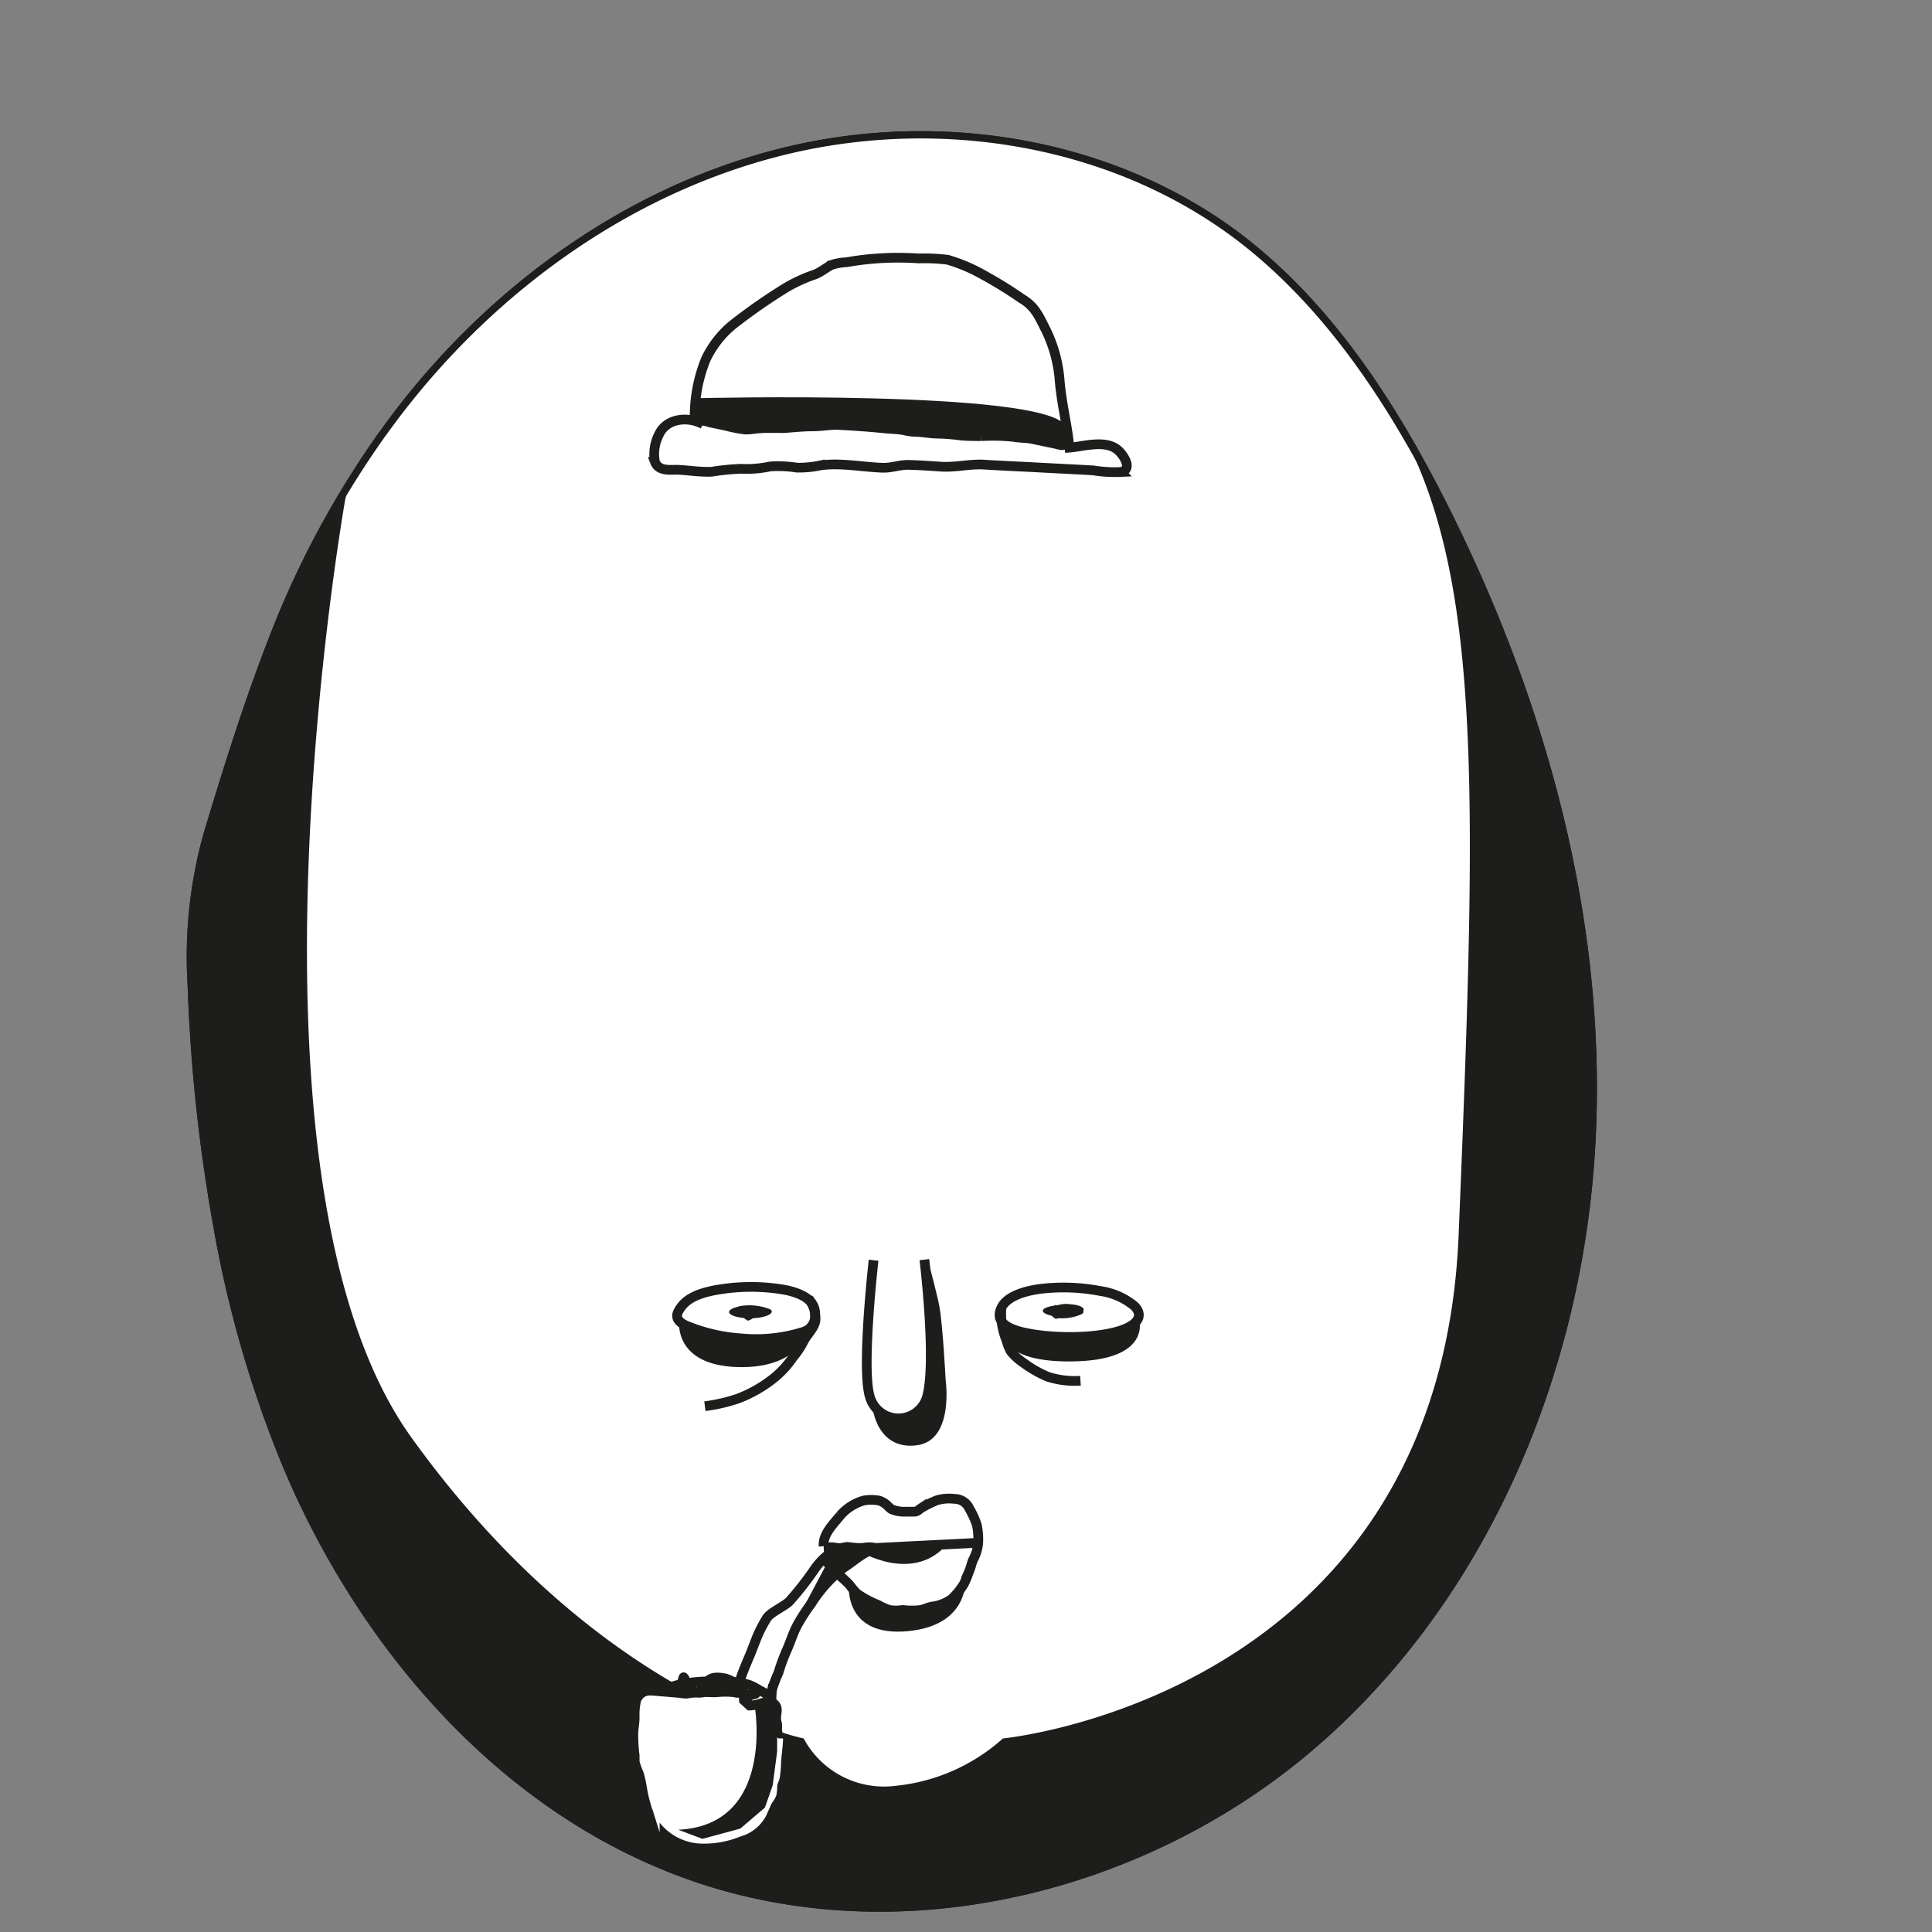 <svg id="Artwork" xmlns="http://www.w3.org/2000/svg" viewBox="0 0 198.93 198.93"><rect x="0" y="0" width="198.93" height="198.93" fill="#808080" stroke="none"/><defs><style>.cls-1,.cls-4,.cls-5,.cls-7{fill:none;}.cls-1,.cls-2,.cls-5,.cls-6,.cls-7{stroke:#1d1d1b;}.cls-1,.cls-2,.cls-5,.cls-6,.cls-8{stroke-miterlimit:10;}.cls-1,.cls-2{stroke-width:0.75px;}.cls-2,.cls-6,.cls-8{fill:#fff;}.cls-3{fill:#1d1d1b;}.cls-7{stroke-linecap:round;stroke-linejoin:round;}.cls-8{stroke:#fff;}</style></defs><path class="cls-1" d="M41.11,42.35c10-13,24.13-23.11,40.1-26.89s33.74-.8,46.73,9.24c9,7,15.38,16.84,20.54,27,10.44,20.59,16.78,43.65,15.38,66.69s-11.05,46-28.48,61.13-42.93,21.39-64.64,13.56c-19.06-6.87-33.44-23.55-41.28-42.23a117.79,117.79,0,0,1-7.06-24.25,174.47,174.47,0,0,1-2.71-25.19,47,47,0,0,1,1.63-15.48c2-6.64,4.1-13.36,6.6-19.82A95.78,95.78,0,0,1,39.29,44.8C39.88,44,40.48,43.16,41.11,42.35Z"/><path class="cls-2" d="M41.11,42.35c10-13,24.13-23.11,40.1-26.89s33.74-.8,46.73,9.24c9,7,15.38,16.84,20.54,27,10.44,20.59,16.78,43.65,15.38,66.69s-11.05,46-28.48,61.13-42.93,21.39-64.64,13.56c-19.06-6.87-33.44-23.55-41.28-42.23a117.79,117.79,0,0,1-7.06-24.25,174.47,174.47,0,0,1-2.71-25.19,47,47,0,0,1,1.63-15.48c2-6.64,4.1-13.36,6.6-19.82A95.78,95.78,0,0,1,39.29,44.8C39.88,44,40.48,43.16,41.11,42.35Z"/><path class="cls-3" d="M142.37,41.15c10.42,15.64,9.77,38.44,7.82,86S103.27,179,103.27,179a19.42,19.42,0,0,1-11.07,4.88A9.38,9.38,0,0,1,82.75,179s-21.18-4.24-40.4-31-6.79-96.65-6.79-96.65l.37-1.51a99.05,99.05,0,0,0-8,16.27c-2.5,6.46-4.62,13.18-6.6,19.82a47,47,0,0,0-1.63,15.48,174.47,174.47,0,0,0,2.71,25.19,117.79,117.79,0,0,0,7.06,24.25c7.84,18.68,22.22,35.36,41.28,42.23,21.71,7.83,47.2,1.57,64.64-13.56s27.08-38.09,28.48-61.13-4.94-46.1-15.38-66.69a119.71,119.71,0,0,0-6-10.62Z"/><rect class="cls-4" width="198.93" height="198.93"/><path class="cls-5" d="M80.92,132.83c2.65.57,3.09,1.69,3,2.67a1.68,1.68,0,0,1-1.25,1.65,16.13,16.13,0,0,1-6.31.66,17.85,17.85,0,0,1-5.73-1.33c-1-.46-1.05-1-.76-1.5.44-.78,1.18-1.59,3.44-2.07A20.22,20.22,0,0,1,80.92,132.83Z"/><path class="cls-3" d="M75.81,135.51l.23-1a5.82,5.82,0,0,1,3.28.31c.5.36-.34.82-1.62.9a6.93,6.93,0,0,1-1,0c-1-.08-1.66-.36-1.63-.65s.77-.57,1.73-.63c1.31.41,1.41,1.11.22,1.55-.81-.43-1-1-.36-1.44,1,0,2,.19,2.09.48s-.65.58-1.62.59a2.53,2.53,0,0,1-1.64-.4c-.15-.22.3-.47,1-.56"/><path class="cls-5" d="M107.22,132.7a20,20,0,0,1,6.07.23,7.1,7.1,0,0,1,3.52,1.55c.67.68.65,1.45-.43,2.08-2,1.19-7.19,1.41-10.73.69-3-.62-3-1.8-2.45-2.76C103.62,133.76,104.82,133,107.22,132.7Z"/><path class="cls-3" d="M109,135.56c-1-.06-1.73-.36-1.61-.66s1.09-.54,2.09-.52a7.27,7.27,0,0,1,1,.09c.91.17,1.33.54.93.83a5,5,0,0,1-2.62.41l-.19-1.35c1.61.3,1.66,1.12.09,1.44-.41-.3-.84-.62-.67-.94a2.87,2.87,0,0,1,2.23-.56c1,.06,1.49.4,1.29.68a3.41,3.41,0,0,1-1.81.65c-.93-.28-1.16-.74-.54-1.08"/><path class="cls-5" d="M95.18,129.7s1.26,10.37.29,14.06a3.06,3.06,0,0,1-5.92,0c-.87-2.91.4-14,.4-14"/><path class="cls-5" d="M84.83,159.65l15.77-.79"/><path class="cls-5" d="M84.81,159.2c-.13-1.24,1.13-2.41,1.72-3.17a5,5,0,0,1,2.38-1.52,4.3,4.3,0,0,1,1.6,0,2,2,0,0,1,.72.39c.2.15.4.43.62.52a3.39,3.39,0,0,0,1.43.23c.29,0,.58,0,.87,0s.46-.21.72-.38a10.6,10.6,0,0,1,1.62-.8,4.46,4.46,0,0,1,1.75-.14,1.69,1.69,0,0,1,1.57,1,8.93,8.93,0,0,1,.77,1.69,7.23,7.23,0,0,1,.14,1.89,4.6,4.6,0,0,1-.55,1.75c-.16.43-.25.86-.44,1.28a10.31,10.31,0,0,1-.47,1.13A7.22,7.22,0,0,1,98,164.63a4.31,4.31,0,0,1-2.08.8c-.37.08-.72.25-1.09.34a7.88,7.88,0,0,1-1.88,0,4.55,4.55,0,0,1-1.38,0,6.73,6.73,0,0,1-1.16-.52,10.54,10.54,0,0,1-2.19-1.18,9.28,9.28,0,0,1-.76-.9,9.15,9.15,0,0,0-.85-.8c-.34-.32-.65-.74-1-1.09s-.72-.5-.62-.95"/><path class="cls-6" d="M71.53,43.26A15.72,15.72,0,0,1,72.67,37a10.34,10.34,0,0,1,2.74-3.53,59.12,59.12,0,0,1,5.52-3.85,15.74,15.74,0,0,1,2.95-1.35c.66-.25,1.14-.7,1.76-1A6,6,0,0,1,87.17,27a30.51,30.51,0,0,1,7.42-.39,19.11,19.11,0,0,1,3,.14,18,18,0,0,1,2.77,1.08,44.12,44.12,0,0,1,4.86,2.93c1.4.82,1.8,1.91,2.48,3.23a14.34,14.34,0,0,1,1.42,5.34c.21,2.36.77,4.42,1,6.76,1.5-.12,3.9-.91,5.14.4.65.68,1.28,1.9.12,2.11a13.54,13.54,0,0,1-2.83-.17l-6.86-.36c-1.46-.07-2.92-.14-4.37-.23s-2.9.3-4.41.21c-1.08-.07-2.17-.15-3.26-.18s-1.81.33-2.83.29c-2-.07-4.38-.55-6.4-.23a10.55,10.55,0,0,1-2.38.22,12.1,12.1,0,0,0-2.75-.12,11.38,11.38,0,0,1-3,.24,24.38,24.38,0,0,0-3,.3c-1.15.06-2.38-.15-3.53-.2-.87,0-1.95.15-2.32-.81a4.36,4.36,0,0,1,.44-2.88c.79-1.64,3-1.83,4.51-1"/><path class="cls-6" d="M71.9,43.41l0-.13a4,4,0,0,1,1.18.21l1.67.35a14.25,14.25,0,0,0,2,.39c.64,0,1.27-.14,1.9-.15s1.37,0,2.06,0c1-.07,2-.18,3-.18s1.81-.2,2.73-.14c1.56.08,3.12.19,4.67.35.64.06,1.29.07,1.93.18a6.62,6.62,0,0,0,1.24.18c.77,0,1.53.19,2.32.18a21.5,21.5,0,0,1,2.26.18c.69.08,1.44.07,2.14.08a20.64,20.64,0,0,1,3.43.08c.6.11,1.19.08,1.8.2s1.06.22,1.59.33l1,.21a3.72,3.72,0,0,0,.48.11c.24,0,.43-.14.67,0"/><path class="cls-5" d="M66.51,174.81c.57.12,1.32-.53,1.8-.78a8.61,8.61,0,0,1,1.44-.53,14.29,14.29,0,0,1,4.43-.32,7.71,7.71,0,0,1,3,.32,6.45,6.45,0,0,1,1,.53,8.09,8.09,0,0,1,1.31.78"/><path class="cls-7" d="M69.66,174.75V174c0,.22,0,1.32.3,1.26.28-.81.1-1.77.43-2.56.23.22.2.7.28,1s.21.38.19.58a1.66,1.66,0,0,1,.21-.92c.21.6.2,1.22.35,1.82.11-.07.16-.36.21-.46a3,3,0,0,1,.42-.63c.17-.18.5-.4.76-.31.52.18.47,1.7-.09,1.75-.17-.75-.36-1.87.21-2.48.41-.45,1.26-.33,1.79-.22a3.86,3.86,0,0,1,1.52.93c.71.58-.19.77-.75.89-.34.07-3,.55-2.82-.51.1-.72,2.06-.09,2.36.1s.52.49.87.5c.65,0,1.24-.36,1.89-.33a4.3,4.3,0,0,1-1.77.22c-.4-.07-1.11-.55-.92-1.07s.53-.22.72,0a9.22,9.22,0,0,1,1.23,1.92"/><path class="cls-5" d="M83.24,133.7a3.3,3.3,0,0,1,.73,2.14c0,.87-1.06,1.72-1.37,2.53a7.72,7.72,0,0,1-.93,1.35,9.89,9.89,0,0,1-1.92,2.12A13.64,13.64,0,0,1,76,144a17.33,17.33,0,0,1-3.42.79"/><path class="cls-5" d="M103.11,134.73a7,7,0,0,0,.54,3.32,4.41,4.41,0,0,0,.42,1.08,5.81,5.81,0,0,0,1.35,1.22,11.67,11.67,0,0,0,2.45,1.4,9,9,0,0,0,3.38.42"/><polygon class="cls-3" points="85.8 159.74 81.24 168.33 84.42 163.81 86.94 161.37 89.29 159.76 85.8 159.74"/><path class="cls-3" d="M88.53,159.74s5.25,3.21,8.76-.49Z"/><path class="cls-3" d="M87.41,163.17s2.87,3,6,2.67,5.62-1.06,6-3.46c0,0,.57,5-6,5.58S87.41,163.17,87.41,163.17Z"/><path class="cls-3" d="M89.92,145.29s.54,4,4.45,3.53,3-6.73,3-6.73-.29-5.65-.65-7.6c-.2-1.11-1.14-4.62-1.14-4.62l.17,5.59-.11,5.38L95.35,144l-1,1.57-2,.82Z"/><path class="cls-3" d="M69.93,136l2.42,1.19,3.56.52,3.28.05,4.21-1s-.9,4.21-7.49,4S69.93,136,69.93,136Z"/><path class="cls-3" d="M103.38,136.28l2.8,1,4,.46,3.63-.41,3-1.11.44-.57s1.62,4.43-6.87,4.53S103.38,136.28,103.38,136.28Z"/><path class="cls-6" d="M76.11,175.3a2.45,2.45,0,0,1-.71-.07,7.49,7.49,0,0,0-1.42,0c-.45.05-.89,0-1.33,0a4,4,0,0,1-.92.06,3.44,3.44,0,0,0-.86.09,4.53,4.53,0,0,1-1-.07l-2.51-.21c-.39,0-.72-.14-.9.29a5.72,5.72,0,0,0-.11,1.43c0,.49-.08,1-.13,1.48a14.74,14.74,0,0,0,.13,2.4c0,.2,0,.39,0,.59a7.93,7.93,0,0,0,.37,1c.34,1,.38,2.09.7,3.11a5.37,5.37,0,0,0,.69,1.68,5.17,5.17,0,0,0,3.77,2.23,9.33,9.33,0,0,0,4.2-.69,3.78,3.78,0,0,0,2.38-1.93c.13-.33.31-.65.44-1s.45-.64.56-1a4.36,4.36,0,0,0,.07-.81c0-.34.2-.61.27-.94a13.28,13.28,0,0,0,.13-1.68c.07-.75.18-1.52.2-2.27a8.47,8.47,0,0,0-.12-.88,3.54,3.54,0,0,0,0-.65,1.62,1.62,0,0,1-.09-.57c0-.26.06-.52.07-.78,0-1.13-1.3-.88-2-.6a6.76,6.76,0,0,1-2.86-.07"/><path class="cls-8" d="M76.11,175.3a2.45,2.45,0,0,1-.71-.07,7.49,7.49,0,0,0-1.42,0c-.45.05-.89,0-1.33,0a4,4,0,0,1-.92.06,3.44,3.44,0,0,0-.86.09,4.53,4.53,0,0,1-1-.07l-2.51-.21c-.39,0-.72-.14-.9.29a5.72,5.72,0,0,0-.11,1.43c0,.49-.08,1-.13,1.48a14.74,14.74,0,0,0,.13,2.4c0,.2,0,.39,0,.59a7.93,7.93,0,0,0,.37,1c.34,1,.38,2.09.7,3.11a5.37,5.37,0,0,0,.69,1.68,5.17,5.17,0,0,0,3.77,2.23,9.33,9.33,0,0,0,4.2-.69,3.78,3.78,0,0,0,2.38-1.93c.13-.33.31-.65.44-1s.45-.64.56-1a4.36,4.36,0,0,0,.07-.81c0-.34.2-.61.27-.94a13.28,13.28,0,0,0,.13-1.68c.07-.75.18-1.52.2-2.27"/><path class="cls-5" d="M86.79,159.51c-1.12-.11-2.44,1.32-3,2.18a32.26,32.26,0,0,1-2.47,3.15c-.48.54-2.06,1.19-2.4,1.83a14,14,0,0,0-.94,1.8c-.19.49-.38.95-.56,1.44s-1.14,2.62-1.2,3.11"/><path class="cls-5" d="M79.44,175.05c0-.39,0-.78.08-1.17a13.5,13.5,0,0,1,.64-1.66,19.25,19.25,0,0,1,.89-2.4c.37-.85.64-1.76,1.09-2.57a19.74,19.74,0,0,1,1.38-2.12,14.27,14.27,0,0,1,3.42-3.76c.51-.32.92-.66,1.41-1,.3-.22.63-.41.94-.6a1.92,1.92,0,0,1,.86-.24c0-.26-.78-.23-1-.19a4.77,4.77,0,0,1-1.31,0c-.2,0-.4-.05-.6-.06a6.17,6.17,0,0,0-.62.11c-.42.05-.86-.14-1.28-.06l0,.14"/><path class="cls-3" d="M77.7,175.58s2.2,12.34-7.86,12.82l2.48.94,3.91-1.06,2.53-2.16.8-2.29.46-3.49,0-2.93L80,175.58l-.94-.21Z"/><path class="cls-3" d="M71.83,41s-1,2.17,1.29,2.51,4.74.83,4.74.83l5.89-.42,5.76-.15,4.81.72,4.58.36,4,.06,3.4.3s5.72,1.9,3.36-1.44C107.06,40.12,71.83,41,71.83,41Z"/></svg>